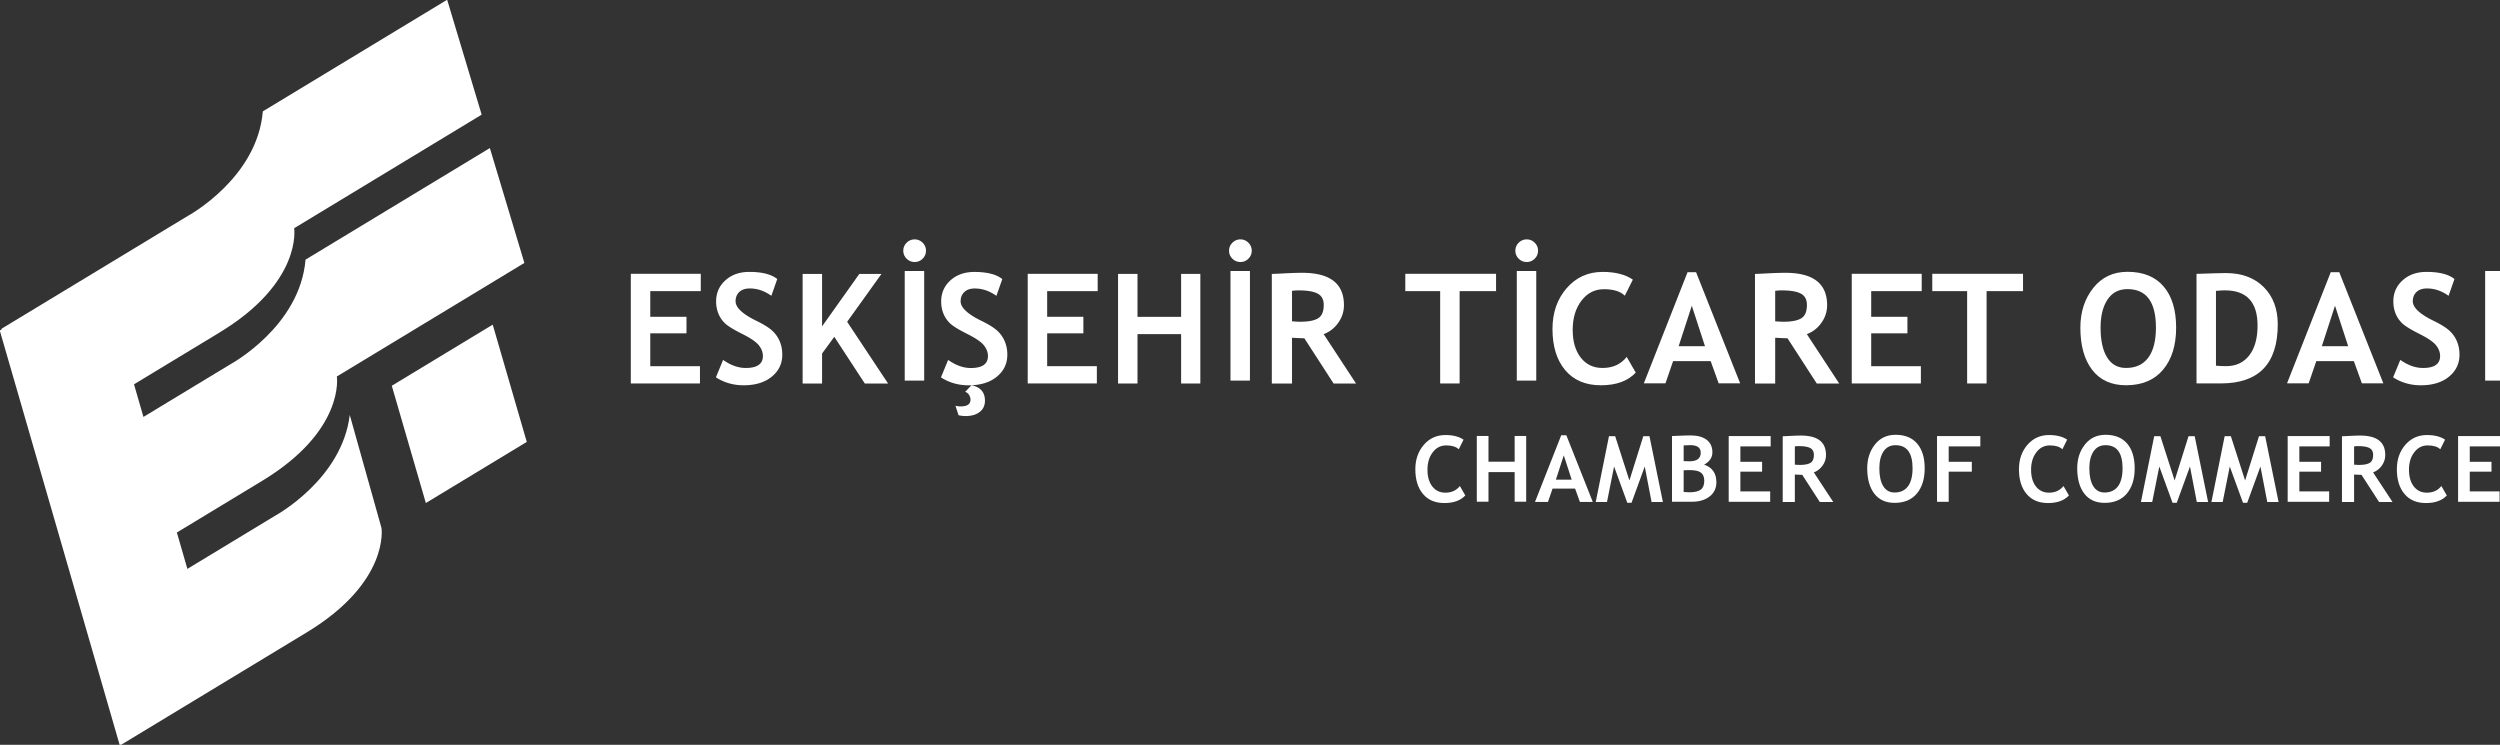 <svg xmlns="http://www.w3.org/2000/svg" fill="#fff" xmlns:xlink="http://www.w3.org/1999/xlink" viewBox="0 0 89.047 26.53"><rect x="0" y="0" width="89.047" height="26.53" fill="#333333" stroke="none"/><defs><path id="reuse-0" d="M0 595.276h841.89V0H0Z"/><path id="reuse-1" d="M0 0v-9.314h-1.963V0h-3.518v1.746h9.157V0z" clip-path="url(#k)"/></defs><defs><clipPath id="a"><path d="M-573.96 144.186h841.89V-451.09h-841.89Z"/></clipPath><clipPath id="b"><path d="M-604.3 131.696h841.89V-463.58H-604.3Z"/></clipPath><clipPath id="c"><path d="M-610.93 140.396h841.89V-454.88h-841.89Z"/></clipPath><clipPath id="d"><path d="M-625.96 141.016h841.89V-454.26h-841.89Z"/></clipPath><clipPath id="e"><use xlink:href="#reuse-0"/></clipPath><clipPath id="f"><path d="M-635.43 144.226h841.89V-451.05h-841.89Z"/></clipPath><clipPath id="g"><path d="M-644.38 131.696h841.89V-463.58h-841.89Z"/></clipPath><clipPath id="h"><path d="M-657.9 141.016h841.89V-454.26H-657.9Z"/></clipPath><clipPath id="i"><use xlink:href="#reuse-0"/></clipPath><clipPath id="j"><path d="M-669.09 131.656H172.8V-463.62h-841.89Z"/></clipPath><clipPath id="k"><path d="M-686.03 131.696h841.89V-463.58h-841.89Z"/></clipPath><clipPath id="l"><use xlink:href="#reuse-0"/></clipPath><clipPath id="m"><path d="M-703.52 130.546h841.89V-464.73h-841.89Z"/></clipPath><clipPath id="n"><path d="M-709.47 133.186h841.89V-462.09h-841.89Z"/></clipPath><clipPath id="o"><path d="M-717.88 131.656h841.89V-463.62h-841.89Z"/></clipPath><clipPath id="p"><path d="M-727.57 131.696h841.89V-463.58h-841.89Z"/></clipPath><clipPath id="q"><path d="M-739.23 131.696h841.89V-463.58h-841.89Z"/></clipPath><clipPath id="r"><path d="M-750.73 135.386H91.16V-459.89h-841.89Z"/></clipPath><clipPath id="s"><path d="M-762.38 131.676H79.51V-463.6h-841.89Z"/></clipPath><clipPath id="t"><path d="M-774.42 133.186H67.47V-462.09h-841.89Z"/></clipPath><clipPath id="u"><path d="M-780.26 140.396H61.63V-454.88h-841.89Z"/></clipPath><clipPath id="v"><use xlink:href="#reuse-0"/></clipPath><clipPath id="w"><path d="M-686.43 146.686h841.89V-448.59h-841.89Z"/></clipPath><clipPath id="x"><path d="M-691.57 152.966h841.89V-442.31h-841.89Z"/></clipPath><clipPath id="y"><path d="M-696.54 148.276h841.89V-447h-841.89Z"/></clipPath><clipPath id="z"><path d="M-706.55 152.976h841.89V-442.3h-841.89Z"/></clipPath><clipPath id="A"><path d="M-708.64 149.796h841.89V-445.48h-841.89Z"/></clipPath><clipPath id="B"><path d="M-714.36 147.386h841.89V-447.89h-841.89Z"/></clipPath><clipPath id="C"><path d="M-719.88 147.356h841.89V-447.92h-841.89Z"/></clipPath><clipPath id="D"><path d="M-728.41 149.596h841.89V-445.68h-841.89Z"/></clipPath><clipPath id="E"><path d="M-735.4 147.386h841.89V-447.89H-735.4Z"/></clipPath><clipPath id="F"><path d="M-747.37 146.686H94.52V-448.59h-841.89Z"/></clipPath><clipPath id="G"><path d="M-749.6 149.596H92.29V-445.68H-749.6Z"/></clipPath><clipPath id="H"><path d="M-761.6 152.976H80.29V-442.3H-761.6Z"/></clipPath><clipPath id="I"><path d="M-768.7 152.976H73.19V-442.3H-768.7Z"/></clipPath><clipPath id="J"><path d="M-770.8 147.386H71.09V-447.89H-770.8Z"/></clipPath><clipPath id="K"><path d="M-776.32 147.356H65.57V-447.92h-841.89Z"/></clipPath><clipPath id="L"><path d="M-785.51 146.686H56.38V-448.59h-841.89Z"/></clipPath><clipPath id="M"><path d="M-788.01 147.386H53.88V-447.89h-841.89Z"/></clipPath></defs><path d="m18.763 15.74-1.213-4.177-3.595 2.177 1.213 4.177z"/><path d="M0 0c-.782-6.507-7.504-10.153-7.504-10.153l-8.88-5.379-1.061 3.671 8.597 5.205C-.437-1.565-1.303 3.881-1.303 3.881L17.62 15.339 14.136 26.93-4.463 15.671c-.557-6.747-7.545-10.536-7.545-10.536L-20.818-.2l-.952 3.292 8.615 5.217C-4.747 13.4-5.61 18.842-5.61 18.842l18.92 11.459-3.483 11.594-18.599-11.262c-.556-6.747-7.544-10.536-7.544-10.536L-35.132 8.702l.016-.063-.198-.121 12.1-41.825.098.054.012-.048 18.761 11.36c8.411 5.091 7.544 10.537 7.544 10.537z" clip-path="url(#a)" transform="matrix(.353 0 0 -.353 12.458 14.78)"/><path d="M0 0v-2.588h3.654v-1.67H0v-3.313h5.013v-1.743h-6.976v11.06h7.059V0z" clip-path="url(#b)" transform="matrix(.353 0 0 -.353 23.162 10.37)"/><path d="m0 0 .725 1.758c.774-.545 1.537-.814 2.287-.814 1.152 0 1.729.402 1.729 1.207 0 .377-.137.738-.408 1.08-.272.342-.832.726-1.68 1.15-.848.425-1.419.776-1.714 1.049a2.822 2.822 0 0 0-.679.978 3.204 3.204 0 0 0-.238 1.255c0 .855.314 1.565.94 2.129.627.564 1.431.846 2.412.846 1.279 0 2.217-.241 2.816-.719l-.596-1.692c-.69.494-1.417.741-2.182.741-.453 0-.804-.12-1.054-.358-.248-.241-.373-.551-.373-.934 0-.634.702-1.293 2.106-1.977.74-.361 1.274-.697 1.601-1.001s.576-.659.747-1.065c.172-.405.257-.855.257-1.355 0-.894-.354-1.632-1.06-2.212-.708-.579-1.656-.868-2.843-.868C1.761-.802.83-.535 0 0" clip-path="url(#c)" transform="matrix(.353 0 0 -.353 25.5 13.44)"/><path d="m0 0-3.08 4.711-1.231-1.686V0h-1.962v11.059h1.962V5.766l3.76 5.293h2.235l-3.465-4.831L2.348 0z" clip-path="url(#d)" transform="matrix(.353 0 0 -.353 30.803 13.66)"/><path d="M629.59 465.32h1.963v-11.059h-1.963zm1.004 3.187c.312 0 .58-.114.804-.336.224-.225.336-.494.336-.805 0-.314-.112-.58-.336-.805a1.096 1.096 0 0 0-.804-.335c-.317 0-.588.111-.811.335a1.099 1.099 0 0 0-.337.805c0 .311.113.58.337.805.223.222.494.336.811.336" clip-path="url(#e)" transform="matrix(.353 0 0 -.353 -190.02 173.91)"/><path d="m0 0-.31.957C-.139.912.038.89.219.89c.659 0 .989.228.989.688a.863.863 0 0 1-.155.481.641.641 0 0 1-.389.295l.642.671c.906-.183 1.359-.706 1.359-1.561 0-.482-.178-.862-.535-1.138C1.772.054 1.309-.082.74-.082A3.15 3.15 0 0 0 0 0m-1.774 3.82.725 1.759c.774-.545 1.538-.815 2.287-.815 1.153 0 1.73.403 1.73 1.207 0 .377-.137.739-.408 1.081-.272.342-.832.725-1.68 1.15-.848.424-1.419.776-1.714 1.048a2.813 2.813 0 0 0-.679.979 3.197 3.197 0 0 0-.238 1.255c0 .855.313 1.564.939 2.128.627.564 1.431.846 2.413.846 1.278 0 2.217-.241 2.816-.719l-.597-1.692c-.689.495-1.416.742-2.182.742-.453 0-.803-.121-1.053-.358-.249-.241-.374-.552-.374-.935 0-.633.702-1.292 2.107-1.977.74-.361 1.273-.696 1.601-1.001.327-.304.575-.659.746-1.064a3.45 3.45 0 0 0 .257-1.356c0-.893-.353-1.631-1.06-2.211-.708-.58-1.655-.868-2.843-.868-1.032 0-1.962.266-2.793.801" clip-path="url(#f)" transform="matrix(.353 0 0 -.353 34.142 14.79)"/><path d="M0 0v-2.588h3.653v-1.67H0v-3.313h5.012v-1.743h-6.975v11.06h7.059V0z" clip-path="url(#g)" transform="matrix(.353 0 0 -.353 37.299 10.37)"/><path d="M0 0v4.983h-4.402V0h-1.962v11.059h1.962V6.725H0v4.334h1.94V0z" clip-path="url(#h)" transform="matrix(.353 0 0 -.353 42.07 13.66)"/><path d="M662.46 465.32h1.963v-11.059h-1.963zm1.004 3.187a1.1 1.1 0 0 0 .803-.336 1.1 1.1 0 0 0 .337-.805c0-.314-.112-.58-.337-.805a1.092 1.092 0 0 0-.803-.335c-.317 0-.587.111-.811.335a1.095 1.095 0 0 0-.337.805c0 .311.112.58.337.805.224.222.494.336.811.336" clip-path="url(#i)" transform="matrix(.353 0 0 -.353 -190.02 173.91)"/><path d="M0 0v-3.073c.362-.028.639-.044.83-.044.82 0 1.421.117 1.801.348.38.232.57.681.57 1.35 0 .545-.204.925-.612 1.14C2.182-.06 1.54.048.664.048A4.85 4.85 0 0 1 0 0m4.197-9.352L1.246-4.787C.949-4.78.534-4.761 0-4.733v-4.619h-2.038v11.06c.11 0 .536.019 1.275.057.74.038 1.336.057 1.789.057 2.809 0 4.214-1.087 4.214-3.263 0-.653-.194-1.252-.582-1.79a3.107 3.107 0 0 0-1.465-1.137l3.269-4.984z" clip-path="url(#j)" transform="matrix(.353 0 0 -.353 46.02 10.36)"/><use xlink:href="#reuse-1" clip-path="url(#k)" transform="matrix(.353 0 0 -.353 51.99 10.37)"/><path d="M691.35 465.32h1.963v-11.059h-1.963zm1.004 3.187c.312 0 .58-.114.804-.336.224-.225.336-.494.336-.805 0-.314-.112-.58-.336-.805a1.096 1.096 0 0 0-.804-.335c-.317 0-.588.111-.812.335a1.098 1.098 0 0 0-.336.805c0 .311.112.58.336.805.224.222.495.336.812.336" clip-path="url(#l)" transform="matrix(.353 0 0 -.353 -190.02 173.91)"/><path d="m0 0-.809-1.622c-.437.437-1.142.656-2.112.656-.922 0-1.676-.387-2.266-1.16-.589-.773-.882-1.748-.882-2.933 0-1.182.272-2.119.818-2.816.546-.694 1.275-1.039 2.185-1.039 1.043 0 1.858.37 2.447 1.115l.913-1.584c-.8-.852-1.973-1.277-3.518-1.277s-2.745.51-3.6 1.524c-.856 1.017-1.284 2.404-1.284 4.162 0 1.635.474 3.004 1.423 4.103S-4.523.779-3.043.779C-1.775.779-.76.52 0 0" clip-path="url(#m)" transform="matrix(.353 0 0 -.353 58.16 9.96)"/><path d="m0 0-1.328-4.083h2.657zm2.71-7.828-.807 2.24h-3.79l-.77-2.24h-2.182L-.43 3.383h.861L4.877-7.828z" clip-path="url(#n)" transform="matrix(.353 0 0 -.353 60.26 10.89)"/><path d="M0 0v-3.073c.363-.028.639-.044.831-.044.819 0 1.42.117 1.8.348.38.232.57.681.57 1.35 0 .545-.204.925-.611 1.14C2.182-.06 1.54.048.664.048A4.85 4.85 0 0 1 0 0m4.197-9.352L1.246-4.787C.949-4.78.534-4.761 0-4.733v-4.619h-2.039v11.06c.111 0 .537.019 1.276.057a36.53 36.53 0 0 0 1.789.057c2.809 0 4.214-1.087 4.214-3.263 0-.653-.194-1.252-.582-1.79a3.112 3.112 0 0 0-1.465-1.137l3.269-4.984z" clip-path="url(#o)" transform="matrix(.353 0 0 -.353 63.23 10.36)"/><path d="M0 0v-2.588h3.654v-1.67H0v-3.313h5.013v-1.743h-6.975v11.06h7.058V0z" clip-path="url(#p)" transform="matrix(.353 0 0 -.353 66.65 10.37)"/><use xlink:href="#reuse-1" clip-path="url(#q)" transform="matrix(.353 0 0 -.353 70.76 10.37)"/><path d="M0 0c0-1.293.219-2.293.657-3.003.437-.71 1.074-1.065 1.91-1.065.981 0 1.729.346 2.246 1.039.515.697.773 1.705.773 3.029 0 2.591-.956 3.887-2.869 3.887-.876 0-1.547-.348-2.015-1.052C.234 2.132 0 1.188 0 0m-2.039 0c0 1.574.432 2.908 1.295 3.998s2.017 1.635 3.461 1.635c1.591 0 2.806-.495 3.646-1.48.842-.988 1.261-2.37 1.261-4.153 0-1.78-.438-3.196-1.317-4.242-.878-1.048-2.125-1.571-3.74-1.571-1.485 0-2.624.519-3.417 1.555S-2.039-1.802-2.039 0" clip-path="url(#r)" transform="matrix(.353 0 0 -.353 74.82 11.67)"/><path d="M0 0v-7.552c.317-.029.659-.045 1.026-.045.992 0 1.768.362 2.33 1.081.561.719.841 1.726.841 3.019 0 2.366-1.1 3.548-3.299 3.548C.687.051.387.035 0 0m.49-9.339h-2.453V1.714c1.565.054 2.549.082 2.951.082 1.611 0 2.888-.472 3.832-1.416s1.415-2.195 1.415-3.757c0-3.976-1.915-5.962-5.745-5.962" clip-path="url(#s)" transform="matrix(.353 0 0 -.353 78.93 10.36)"/><path d="m0 0-1.329-4.083h2.658zm2.71-7.828-.808 2.24h-3.789l-.77-2.24h-2.182L-.43 3.383h.861L4.877-7.828z" clip-path="url(#t)" transform="matrix(.353 0 0 -.353 83.17 10.89)"/><path d="m0 0 .725 1.758C1.5 1.213 2.263.944 3.013.944c1.152 0 1.728.402 1.728 1.207 0 .377-.136.738-.407 1.08-.272.342-.832.726-1.68 1.15-.848.425-1.419.776-1.714 1.049a2.838 2.838 0 0 0-.68.978 3.222 3.222 0 0 0-.237 1.255c0 .855.313 1.565.94 2.129.626.564 1.43.846 2.412.846 1.279 0 2.217-.241 2.816-.719l-.597-1.692c-.689.494-1.416.741-2.181.741-.453 0-.804-.12-1.054-.358-.248-.241-.374-.551-.374-.934 0-.634.703-1.293 2.107-1.977.74-.361 1.274-.697 1.601-1.001s.576-.659.747-1.065c.171-.405.257-.855.257-1.355 0-.894-.354-1.632-1.061-2.212-.708-.579-1.655-.868-2.842-.868C1.761-.802.831-.535 0 0" clip-path="url(#u)" transform="matrix(.353 0 0 -.353 85.24 13.44)"/><path d="M789.06 465.32h1.962v-11.059h-1.962z" clip-path="url(#v)" transform="matrix(.353 0 0 -.353 -190.02 173.91)"/><path d="m0 0-.485-.973c-.262.26-.685.393-1.268.393-.552 0-1.005-.231-1.359-.697-.353-.462-.529-1.048-.529-1.758 0-.709.164-1.273.491-1.691.327-.415.765-.624 1.311-.624.625 0 1.114.224 1.468.671l.548-.953c-.48-.51-1.184-.764-2.111-.764s-1.647.304-2.16.916c-.514.608-.771 1.441-.771 2.496 0 .979.285 1.799.854 2.461.57.659 1.298.989 2.185.989C-1.064.466-.455.31 0 0" clip-path="url(#w)" transform="matrix(.353 0 0 -.353 52.13 15.66)"/><path d="M0 0v2.987h-2.64V0h-1.178v6.633h1.178V4.036H0v2.597h1.164V0z" clip-path="url(#x)" transform="matrix(.353 0 0 -.353 53.95 17.87)"/><path d="m0 0-.797-2.449H.797zm1.626-4.695-.485 1.343h-2.274l-.462-1.343h-1.308l2.645 6.726h.516l2.668-6.726z" clip-path="url(#y)" transform="matrix(.353 0 0 -.353 55.7 16.22)"/><path d="M0 0h-1.141l-.688 3.58-1.337-3.666h-.422L-4.924 3.58-5.64 0h-1.136l1.336 6.64h.625l1.436-4.47 1.404 4.47h.621z" clip-path="url(#z)" transform="matrix(.353 0 0 -.353 59.23 17.88)"/><path d="M0 0v-2.192c.239-.019.432-.032.58-.032.526 0 .907.092 1.143.269.238.178.357.472.357.887 0 .377-.111.653-.331.824-.22.174-.605.26-1.155.26C.479.016.281.009 0 0m0 2.509V.922C.182.909.371.903.571.903c.767 0 1.151.288 1.151.865 0 .51-.349.766-1.046.766-.185 0-.41-.009-.676-.025m.852-5.686h-2.029v6.63c.893.041 1.52.063 1.879.063.689 0 1.227-.149 1.615-.44.388-.295.582-.716.582-1.264 0-.523-.278-.941-.833-1.245.825-.285 1.236-.877 1.236-1.774 0-.605-.228-1.083-.684-1.438S1.574-3.177.852-3.177" clip-path="url(#A)" transform="matrix(.353 0 0 -.353 59.97 16.75)"/><path d="M0 0v-1.552h2.192v-1.001H0v-1.99h3.007v-1.045h-4.185v6.633h4.235V0z" clip-path="url(#B)" transform="matrix(.353 0 0 -.353 61.99 15.9)"/><path d="M0 0v-1.844c.218-.016.383-.025.498-.025.493 0 .852.07 1.08.206.228.139.343.412.343.811 0 .326-.122.554-.367.684S.924.028.398.028C.272.028.138.019 0 0m2.518-5.61L.748-2.87A16.71 16.71 0 0 0 0-2.838V-5.61h-1.223v6.633c.066 0 .322.013.766.035s.801.035 1.073.035c1.685 0 2.527-.653 2.527-1.958 0-.393-.115-.751-.348-1.074s-.525-.551-.879-.684L3.877-5.61z" clip-path="url(#C)" transform="matrix(.353 0 0 -.353 63.93 15.9)"/><path d="M0 0c0-.776.132-1.378.394-1.803.263-.427.645-.64 1.146-.64.589 0 1.038.21 1.348.625.309.418.464 1.023.464 1.818 0 1.555-.574 2.332-1.721 2.332-.526 0-.929-.21-1.21-.631S0 .713 0 0m-1.224 0c0 .944.26 1.745.778 2.398s1.21.982 2.077.982c.954 0 1.683-.298 2.187-.89.505-.592.757-1.422.757-2.49 0-1.071-.264-1.917-.79-2.547-.528-.627-1.275-.941-2.245-.941-.891 0-1.574.311-2.05.931-.475.624-.714 1.477-.714 2.557" clip-path="url(#D)" transform="matrix(.353 0 0 -.353 66.94 16.68)"/><path d="M0 0v-1.552h2.333v-1.001H0v-3.035h-1.178v6.633h4.371V0z" clip-path="url(#E)" transform="matrix(.353 0 0 -.353 69.41 15.9)"/><path d="m0 0-.485-.973c-.262.26-.685.393-1.268.393-.552 0-1.005-.231-1.359-.697-.353-.462-.529-1.048-.529-1.758 0-.709.164-1.273.491-1.691.327-.415.765-.624 1.311-.624.625 0 1.114.224 1.468.671l.548-.953c-.48-.51-1.184-.764-2.111-.764s-1.647.304-2.16.916c-.514.608-.771 1.441-.771 2.496 0 .979.285 1.799.854 2.461.57.659 1.298.989 2.185.989C-1.065.466-.455.31 0 0" clip-path="url(#F)" transform="matrix(.353 0 0 -.353 73.63 15.66)"/><path d="M0 0c0-.776.131-1.378.394-1.803.263-.427.644-.64 1.146-.64.589 0 1.037.21 1.348.625.308.418.464 1.023.464 1.818 0 1.555-.574 2.332-1.722 2.332-.525 0-.928-.21-1.209-.631S0 .713 0 0m-1.224 0c0 .944.259 1.745.777 2.398s1.21.982 2.077.982c.954 0 1.684-.298 2.188-.89.505-.592.756-1.422.756-2.49 0-1.071-.263-1.917-.79-2.547-.527-.627-1.275-.941-2.244-.941-.891 0-1.575.311-2.05.931-.476.624-.714 1.477-.714 2.557" clip-path="url(#G)" transform="matrix(.353 0 0 -.353 74.42 16.68)"/><path d="M0 0h-1.141l-.689 3.58-1.336-3.666h-.421L-4.924 3.58-5.639 0h-1.137l1.337 6.64h.625l1.436-4.47 1.404 4.47h.62z" clip-path="url(#H)" transform="matrix(.353 0 0 -.353 78.65 17.88)"/><path d="M0 0h-1.141l-.688 3.58-1.337-3.666h-.422L-4.924 3.58-5.639 0h-1.137l1.336 6.64h.625l1.437-4.47 1.404 4.47h.62z" clip-path="url(#I)" transform="matrix(.353 0 0 -.353 81.16 17.88)"/><path d="M0 0v-1.552h2.192v-1.001H0v-1.99h3.007v-1.045h-4.185v6.633h4.236V0z" clip-path="url(#J)" transform="matrix(.353 0 0 -.353 81.9 15.9)"/><path d="M0 0v-1.844c.217-.016.383-.025.498-.025.492 0 .852.07 1.08.206.228.139.342.412.342.811 0 .326-.122.554-.367.684S.924.028.398.028C.271.028.139.019 0 0m2.519-5.61L.747-2.87c-.178.003-.427.012-.747.032V-5.61h-1.224v6.633c.067 0 .322.013.766.035s.802.035 1.073.035c1.686 0 2.528-.653 2.528-1.958 0-.393-.116-.751-.349-1.074a1.883 1.883 0 0 0-.878-.684L3.877-5.61z" clip-path="url(#K)" transform="matrix(.353 0 0 -.353 83.85 15.9)"/><path d="m0 0-.485-.973c-.262.26-.685.393-1.268.393-.552 0-1.005-.231-1.359-.697-.353-.462-.529-1.048-.529-1.758 0-.709.164-1.273.491-1.691.327-.415.765-.624 1.311-.624.626 0 1.114.224 1.468.671l.548-.953c-.48-.51-1.184-.764-2.111-.764s-1.647.304-2.16.916c-.514.608-.77 1.441-.77 2.496 0 .979.284 1.799.853 2.461.57.659 1.298.989 2.186.989C-1.064.466-.455.31 0 0" clip-path="url(#L)" transform="matrix(.353 0 0 -.353 87.09 15.66)"/><path d="M0 0v-1.552h2.192v-1.001H0v-1.99h3.008v-1.045h-4.186v6.633h4.235V0z" clip-path="url(#M)" transform="matrix(.353 0 0 -.353 87.97 15.9)"/></svg>